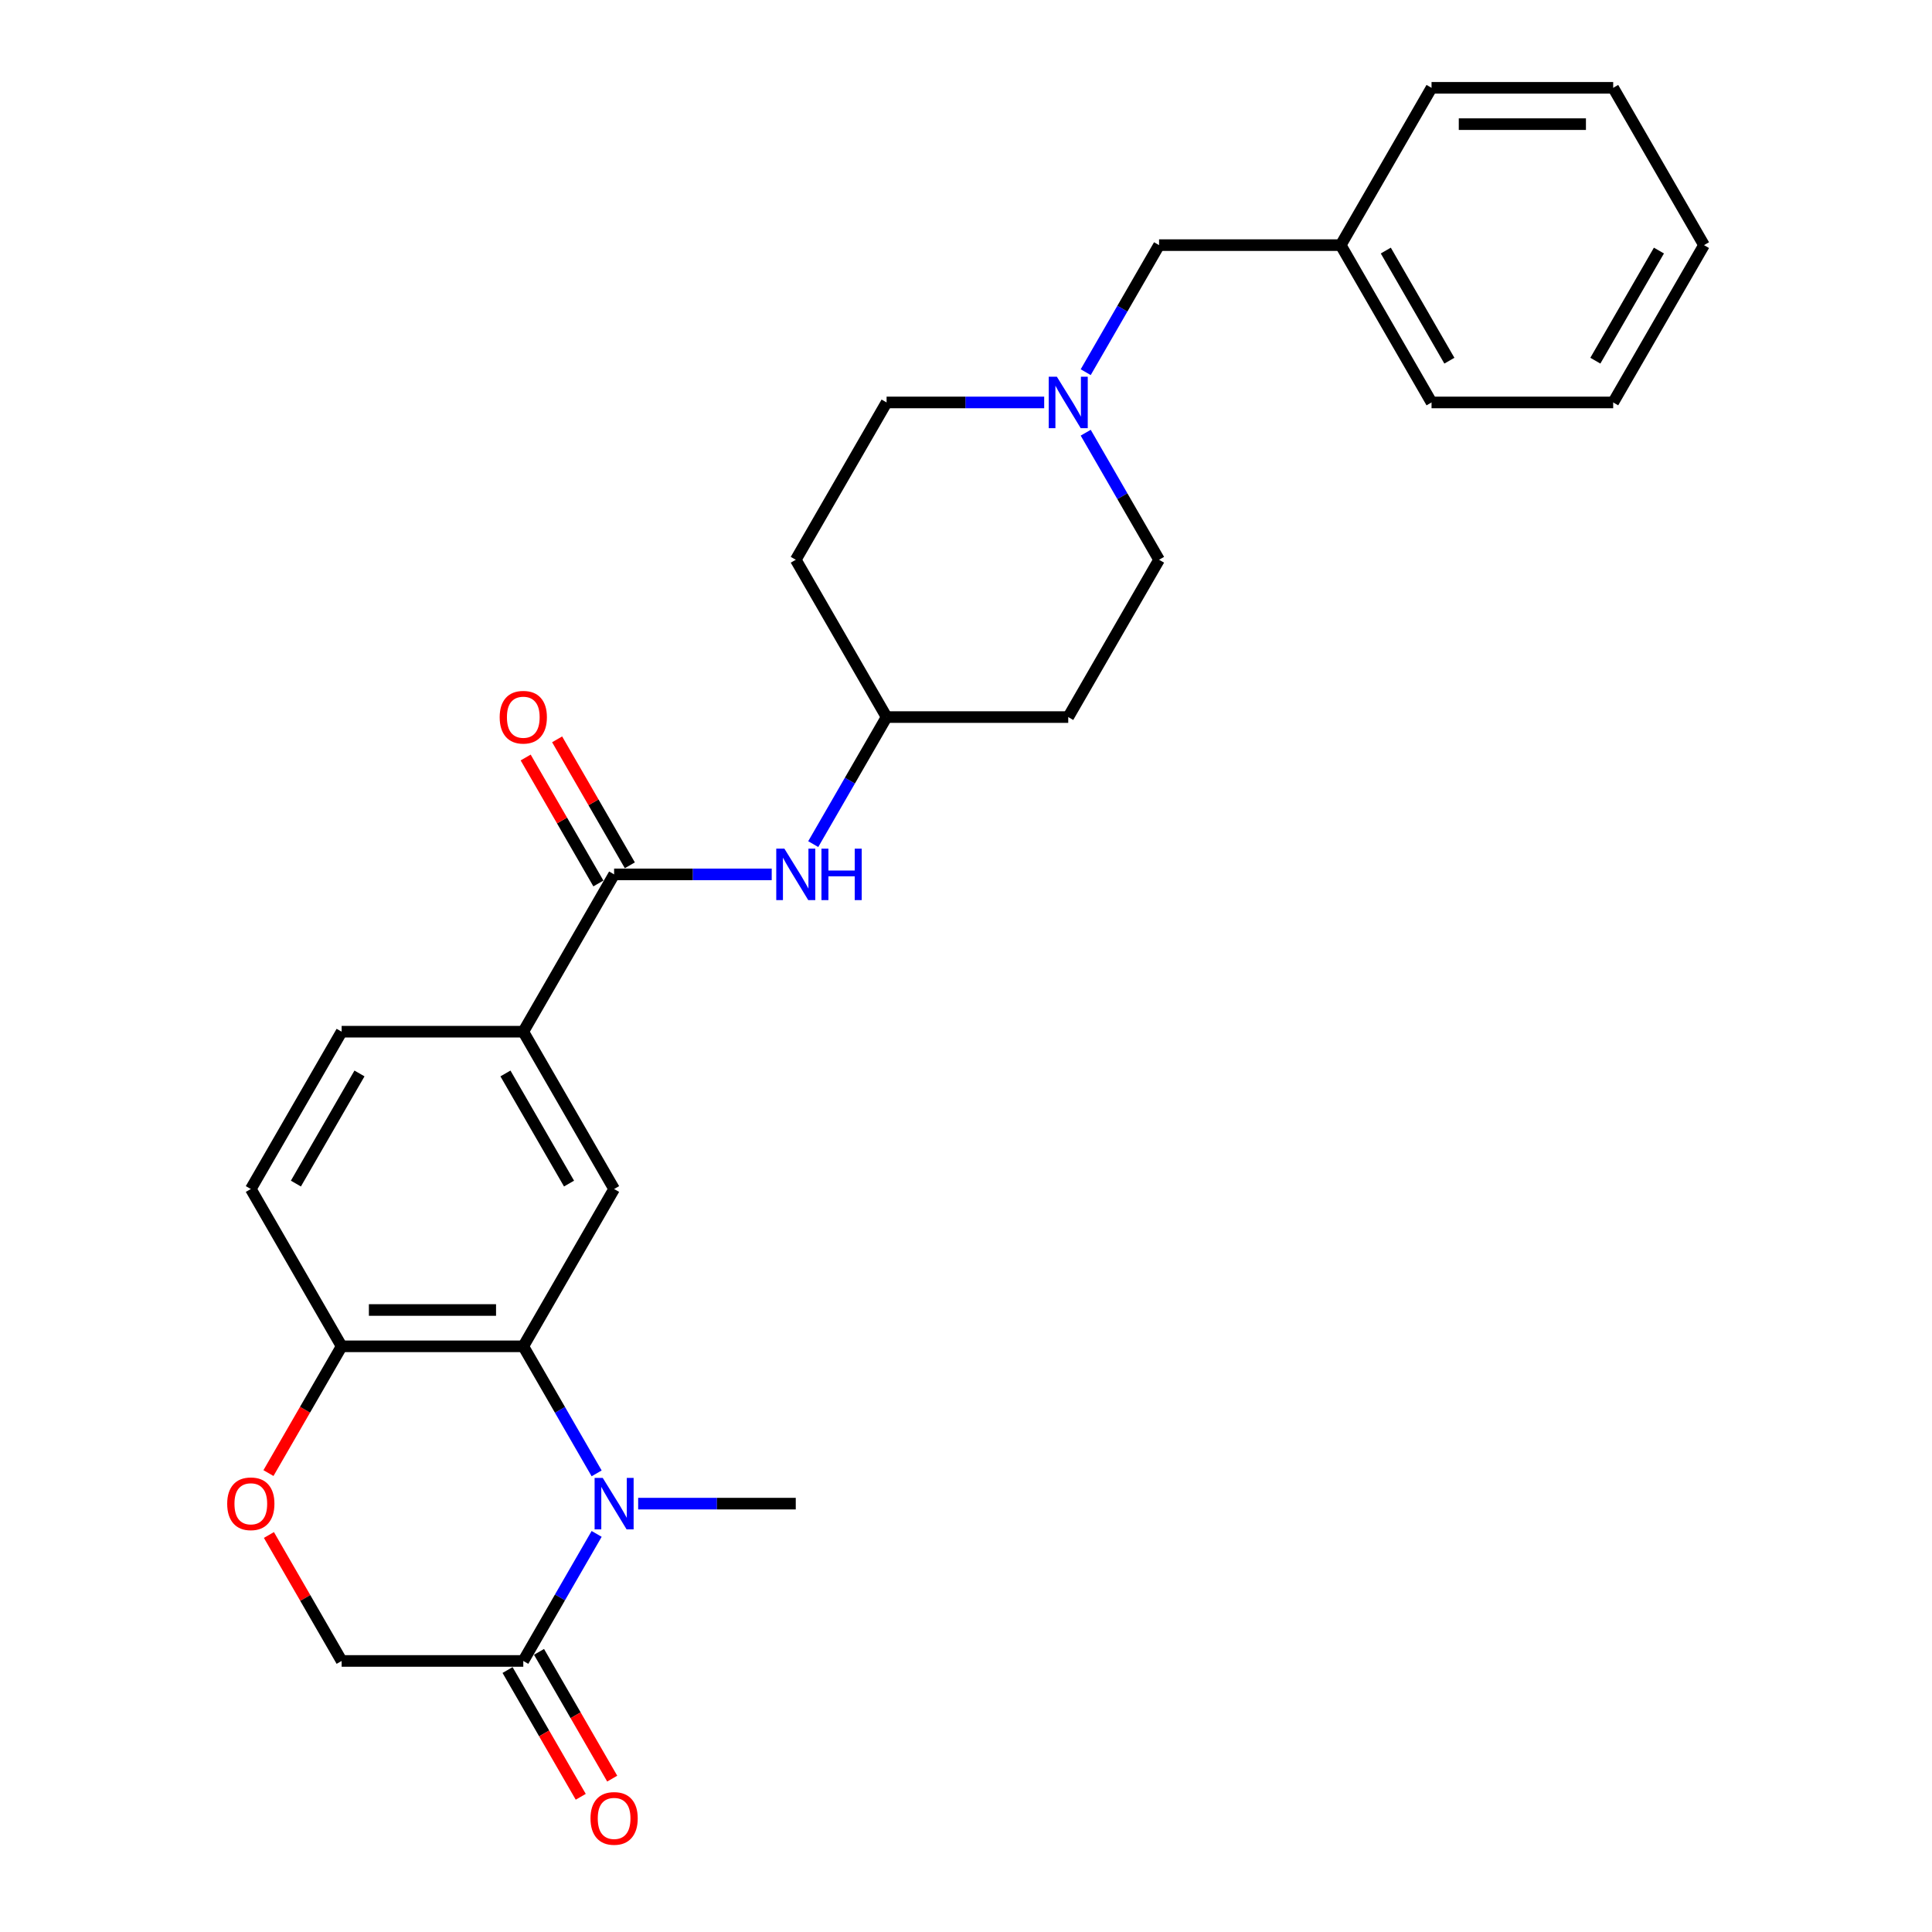 <?xml version='1.0' encoding='iso-8859-1'?>
<svg version='1.1' baseProfile='full'
              xmlns='http://www.w3.org/2000/svg'
                      xmlns:rdkit='http://www.rdkit.org/xml'
                      xmlns:xlink='http://www.w3.org/1999/xlink'
                  xml:space='preserve'
width='1000px' height='1000px' viewBox='0 0 1000 1000'>
<!-- END OF HEADER -->
<rect style='opacity:1.0;fill:#FFFFFF;stroke:none' width='1000' height='1000' x='0' y='0'> </rect>
<path class='bond-0' d='M 308.821,762.616 L 289.838,729.736' style='fill:none;fill-rule:evenodd;stroke:#0000FF;stroke-width:6px;stroke-linecap:butt;stroke-linejoin:miter;stroke-opacity:1' />
<path class='bond-0' d='M 289.838,729.736 L 270.854,696.855' style='fill:none;fill-rule:evenodd;stroke:#000000;stroke-width:6px;stroke-linecap:butt;stroke-linejoin:miter;stroke-opacity:1' />
<path class='bond-1' d='M 308.821,793.944 L 289.838,826.825' style='fill:none;fill-rule:evenodd;stroke:#0000FF;stroke-width:6px;stroke-linecap:butt;stroke-linejoin:miter;stroke-opacity:1' />
<path class='bond-1' d='M 289.838,826.825 L 270.854,859.705' style='fill:none;fill-rule:evenodd;stroke:#000000;stroke-width:6px;stroke-linecap:butt;stroke-linejoin:miter;stroke-opacity:1' />
<path class='bond-20' d='M 330.313,778.28 L 371.1,778.28' style='fill:none;fill-rule:evenodd;stroke:#0000FF;stroke-width:6px;stroke-linecap:butt;stroke-linejoin:miter;stroke-opacity:1' />
<path class='bond-20' d='M 371.1,778.28 L 411.886,778.28' style='fill:none;fill-rule:evenodd;stroke:#000000;stroke-width:6px;stroke-linecap:butt;stroke-linejoin:miter;stroke-opacity:1' />
<path class='bond-3' d='M 270.854,696.855 L 317.865,615.43' style='fill:none;fill-rule:evenodd;stroke:#000000;stroke-width:6px;stroke-linecap:butt;stroke-linejoin:miter;stroke-opacity:1' />
<path class='bond-6' d='M 270.854,696.855 L 176.832,696.855' style='fill:none;fill-rule:evenodd;stroke:#000000;stroke-width:6px;stroke-linecap:butt;stroke-linejoin:miter;stroke-opacity:1' />
<path class='bond-6' d='M 256.751,678.051 L 190.936,678.051' style='fill:none;fill-rule:evenodd;stroke:#000000;stroke-width:6px;stroke-linecap:butt;stroke-linejoin:miter;stroke-opacity:1' />
<path class='bond-9' d='M 270.854,859.705 L 176.832,859.705' style='fill:none;fill-rule:evenodd;stroke:#000000;stroke-width:6px;stroke-linecap:butt;stroke-linejoin:miter;stroke-opacity:1' />
<path class='bond-11' d='M 262.711,864.406 L 281.652,897.211' style='fill:none;fill-rule:evenodd;stroke:#000000;stroke-width:6px;stroke-linecap:butt;stroke-linejoin:miter;stroke-opacity:1' />
<path class='bond-11' d='M 281.652,897.211 L 300.592,930.017' style='fill:none;fill-rule:evenodd;stroke:#FF0000;stroke-width:6px;stroke-linecap:butt;stroke-linejoin:miter;stroke-opacity:1' />
<path class='bond-11' d='M 278.996,855.004 L 297.937,887.809' style='fill:none;fill-rule:evenodd;stroke:#000000;stroke-width:6px;stroke-linecap:butt;stroke-linejoin:miter;stroke-opacity:1' />
<path class='bond-11' d='M 297.937,887.809 L 316.877,920.615' style='fill:none;fill-rule:evenodd;stroke:#FF0000;stroke-width:6px;stroke-linecap:butt;stroke-linejoin:miter;stroke-opacity:1' />
<path class='bond-2' d='M 317.865,452.58 L 270.854,534.005' style='fill:none;fill-rule:evenodd;stroke:#000000;stroke-width:6px;stroke-linecap:butt;stroke-linejoin:miter;stroke-opacity:1' />
<path class='bond-7' d='M 317.865,452.58 L 358.651,452.58' style='fill:none;fill-rule:evenodd;stroke:#000000;stroke-width:6px;stroke-linecap:butt;stroke-linejoin:miter;stroke-opacity:1' />
<path class='bond-7' d='M 358.651,452.58 L 399.438,452.58' style='fill:none;fill-rule:evenodd;stroke:#0000FF;stroke-width:6px;stroke-linecap:butt;stroke-linejoin:miter;stroke-opacity:1' />
<path class='bond-10' d='M 326.007,447.879 L 307.186,415.28' style='fill:none;fill-rule:evenodd;stroke:#000000;stroke-width:6px;stroke-linecap:butt;stroke-linejoin:miter;stroke-opacity:1' />
<path class='bond-10' d='M 307.186,415.28 L 288.366,382.682' style='fill:none;fill-rule:evenodd;stroke:#FF0000;stroke-width:6px;stroke-linecap:butt;stroke-linejoin:miter;stroke-opacity:1' />
<path class='bond-10' d='M 309.722,457.281 L 290.901,424.682' style='fill:none;fill-rule:evenodd;stroke:#000000;stroke-width:6px;stroke-linecap:butt;stroke-linejoin:miter;stroke-opacity:1' />
<path class='bond-10' d='M 290.901,424.682 L 272.081,392.084' style='fill:none;fill-rule:evenodd;stroke:#FF0000;stroke-width:6px;stroke-linecap:butt;stroke-linejoin:miter;stroke-opacity:1' />
<path class='bond-4' d='M 317.865,615.43 L 270.854,534.005' style='fill:none;fill-rule:evenodd;stroke:#000000;stroke-width:6px;stroke-linecap:butt;stroke-linejoin:miter;stroke-opacity:1' />
<path class='bond-4' d='M 294.528,612.618 L 261.621,555.621' style='fill:none;fill-rule:evenodd;stroke:#000000;stroke-width:6px;stroke-linecap:butt;stroke-linejoin:miter;stroke-opacity:1' />
<path class='bond-28' d='M 270.854,534.005 L 176.832,534.005' style='fill:none;fill-rule:evenodd;stroke:#000000;stroke-width:6px;stroke-linecap:butt;stroke-linejoin:miter;stroke-opacity:1' />
<path class='bond-5' d='M 139.191,794.508 L 158.012,827.107' style='fill:none;fill-rule:evenodd;stroke:#FF0000;stroke-width:6px;stroke-linecap:butt;stroke-linejoin:miter;stroke-opacity:1' />
<path class='bond-5' d='M 158.012,827.107 L 176.832,859.705' style='fill:none;fill-rule:evenodd;stroke:#000000;stroke-width:6px;stroke-linecap:butt;stroke-linejoin:miter;stroke-opacity:1' />
<path class='bond-27' d='M 138.952,762.466 L 157.892,729.66' style='fill:none;fill-rule:evenodd;stroke:#FF0000;stroke-width:6px;stroke-linecap:butt;stroke-linejoin:miter;stroke-opacity:1' />
<path class='bond-27' d='M 157.892,729.66 L 176.832,696.855' style='fill:none;fill-rule:evenodd;stroke:#000000;stroke-width:6px;stroke-linecap:butt;stroke-linejoin:miter;stroke-opacity:1' />
<path class='bond-13' d='M 176.832,696.855 L 129.822,615.43' style='fill:none;fill-rule:evenodd;stroke:#000000;stroke-width:6px;stroke-linecap:butt;stroke-linejoin:miter;stroke-opacity:1' />
<path class='bond-14' d='M 420.93,436.916 L 439.913,404.035' style='fill:none;fill-rule:evenodd;stroke:#0000FF;stroke-width:6px;stroke-linecap:butt;stroke-linejoin:miter;stroke-opacity:1' />
<path class='bond-14' d='M 439.913,404.035 L 458.897,371.155' style='fill:none;fill-rule:evenodd;stroke:#000000;stroke-width:6px;stroke-linecap:butt;stroke-linejoin:miter;stroke-opacity:1' />
<path class='bond-8' d='M 540.47,208.305 L 499.684,208.305' style='fill:none;fill-rule:evenodd;stroke:#0000FF;stroke-width:6px;stroke-linecap:butt;stroke-linejoin:miter;stroke-opacity:1' />
<path class='bond-8' d='M 499.684,208.305 L 458.897,208.305' style='fill:none;fill-rule:evenodd;stroke:#000000;stroke-width:6px;stroke-linecap:butt;stroke-linejoin:miter;stroke-opacity:1' />
<path class='bond-15' d='M 561.962,192.641 L 580.946,159.76' style='fill:none;fill-rule:evenodd;stroke:#0000FF;stroke-width:6px;stroke-linecap:butt;stroke-linejoin:miter;stroke-opacity:1' />
<path class='bond-15' d='M 580.946,159.76 L 599.929,126.88' style='fill:none;fill-rule:evenodd;stroke:#000000;stroke-width:6px;stroke-linecap:butt;stroke-linejoin:miter;stroke-opacity:1' />
<path class='bond-29' d='M 561.962,223.969 L 580.946,256.849' style='fill:none;fill-rule:evenodd;stroke:#0000FF;stroke-width:6px;stroke-linecap:butt;stroke-linejoin:miter;stroke-opacity:1' />
<path class='bond-29' d='M 580.946,256.849 L 599.929,289.73' style='fill:none;fill-rule:evenodd;stroke:#000000;stroke-width:6px;stroke-linecap:butt;stroke-linejoin:miter;stroke-opacity:1' />
<path class='bond-12' d='M 176.832,534.005 L 129.822,615.43' style='fill:none;fill-rule:evenodd;stroke:#000000;stroke-width:6px;stroke-linecap:butt;stroke-linejoin:miter;stroke-opacity:1' />
<path class='bond-12' d='M 186.066,555.621 L 153.158,612.618' style='fill:none;fill-rule:evenodd;stroke:#000000;stroke-width:6px;stroke-linecap:butt;stroke-linejoin:miter;stroke-opacity:1' />
<path class='bond-16' d='M 458.897,371.155 L 552.919,371.155' style='fill:none;fill-rule:evenodd;stroke:#000000;stroke-width:6px;stroke-linecap:butt;stroke-linejoin:miter;stroke-opacity:1' />
<path class='bond-17' d='M 458.897,371.155 L 411.886,289.73' style='fill:none;fill-rule:evenodd;stroke:#000000;stroke-width:6px;stroke-linecap:butt;stroke-linejoin:miter;stroke-opacity:1' />
<path class='bond-21' d='M 599.929,126.88 L 693.951,126.88' style='fill:none;fill-rule:evenodd;stroke:#000000;stroke-width:6px;stroke-linecap:butt;stroke-linejoin:miter;stroke-opacity:1' />
<path class='bond-19' d='M 552.919,371.155 L 599.929,289.73' style='fill:none;fill-rule:evenodd;stroke:#000000;stroke-width:6px;stroke-linecap:butt;stroke-linejoin:miter;stroke-opacity:1' />
<path class='bond-18' d='M 411.886,289.73 L 458.897,208.305' style='fill:none;fill-rule:evenodd;stroke:#000000;stroke-width:6px;stroke-linecap:butt;stroke-linejoin:miter;stroke-opacity:1' />
<path class='bond-22' d='M 693.951,126.88 L 740.962,208.305' style='fill:none;fill-rule:evenodd;stroke:#000000;stroke-width:6px;stroke-linecap:butt;stroke-linejoin:miter;stroke-opacity:1' />
<path class='bond-22' d='M 717.288,129.691 L 750.195,186.689' style='fill:none;fill-rule:evenodd;stroke:#000000;stroke-width:6px;stroke-linecap:butt;stroke-linejoin:miter;stroke-opacity:1' />
<path class='bond-23' d='M 693.951,126.88 L 740.962,45.455' style='fill:none;fill-rule:evenodd;stroke:#000000;stroke-width:6px;stroke-linecap:butt;stroke-linejoin:miter;stroke-opacity:1' />
<path class='bond-25' d='M 740.962,208.305 L 834.983,208.305' style='fill:none;fill-rule:evenodd;stroke:#000000;stroke-width:6px;stroke-linecap:butt;stroke-linejoin:miter;stroke-opacity:1' />
<path class='bond-24' d='M 740.962,45.455 L 834.983,45.455' style='fill:none;fill-rule:evenodd;stroke:#000000;stroke-width:6px;stroke-linecap:butt;stroke-linejoin:miter;stroke-opacity:1' />
<path class='bond-24' d='M 755.065,64.259 L 820.88,64.259' style='fill:none;fill-rule:evenodd;stroke:#000000;stroke-width:6px;stroke-linecap:butt;stroke-linejoin:miter;stroke-opacity:1' />
<path class='bond-26' d='M 834.983,45.455 L 881.994,126.88' style='fill:none;fill-rule:evenodd;stroke:#000000;stroke-width:6px;stroke-linecap:butt;stroke-linejoin:miter;stroke-opacity:1' />
<path class='bond-30' d='M 834.983,208.305 L 881.994,126.88' style='fill:none;fill-rule:evenodd;stroke:#000000;stroke-width:6px;stroke-linecap:butt;stroke-linejoin:miter;stroke-opacity:1' />
<path class='bond-30' d='M 825.75,186.689 L 858.657,129.691' style='fill:none;fill-rule:evenodd;stroke:#000000;stroke-width:6px;stroke-linecap:butt;stroke-linejoin:miter;stroke-opacity:1' />
<path  class='atom-0' d='M 311.979 764.967
L 320.704 779.07
Q 321.569 780.461, 322.961 782.981
Q 324.352 785.501, 324.427 785.651
L 324.427 764.967
L 327.963 764.967
L 327.963 791.593
L 324.315 791.593
L 314.95 776.174
Q 313.859 774.369, 312.694 772.3
Q 311.565 770.232, 311.227 769.592
L 311.227 791.593
L 307.767 791.593
L 307.767 764.967
L 311.979 764.967
' fill='#0000FF'/>
<path  class='atom-6' d='M 117.599 778.355
Q 117.599 771.962, 120.758 768.389
Q 123.917 764.816, 129.822 764.816
Q 135.726 764.816, 138.885 768.389
Q 142.044 771.962, 142.044 778.355
Q 142.044 784.824, 138.848 788.51
Q 135.651 792.158, 129.822 792.158
Q 123.955 792.158, 120.758 788.51
Q 117.599 784.862, 117.599 778.355
M 129.822 789.149
Q 133.883 789.149, 136.065 786.441
Q 138.284 783.696, 138.284 778.355
Q 138.284 773.128, 136.065 770.495
Q 133.883 767.825, 129.822 767.825
Q 125.76 767.825, 123.541 770.457
Q 121.36 773.09, 121.36 778.355
Q 121.36 783.733, 123.541 786.441
Q 125.76 789.149, 129.822 789.149
' fill='#FF0000'/>
<path  class='atom-8' d='M 406.001 439.266
L 414.726 453.37
Q 415.591 454.761, 416.982 457.281
Q 418.374 459.801, 418.449 459.951
L 418.449 439.266
L 421.984 439.266
L 421.984 465.893
L 418.336 465.893
L 408.972 450.474
Q 407.881 448.669, 406.715 446.6
Q 405.587 444.532, 405.248 443.892
L 405.248 465.893
L 401.788 465.893
L 401.788 439.266
L 406.001 439.266
' fill='#0000FF'/>
<path  class='atom-8' d='M 425.181 439.266
L 428.791 439.266
L 428.791 450.587
L 442.406 450.587
L 442.406 439.266
L 446.016 439.266
L 446.016 465.893
L 442.406 465.893
L 442.406 453.595
L 428.791 453.595
L 428.791 465.893
L 425.181 465.893
L 425.181 439.266
' fill='#0000FF'/>
<path  class='atom-9' d='M 547.033 194.991
L 555.758 209.094
Q 556.623 210.486, 558.015 213.006
Q 559.406 215.526, 559.481 215.676
L 559.481 194.991
L 563.017 194.991
L 563.017 221.618
L 559.368 221.618
L 550.004 206.199
Q 548.913 204.393, 547.747 202.325
Q 546.619 200.256, 546.281 199.617
L 546.281 221.618
L 542.821 221.618
L 542.821 194.991
L 547.033 194.991
' fill='#0000FF'/>
<path  class='atom-11' d='M 258.631 371.23
Q 258.631 364.837, 261.79 361.264
Q 264.949 357.691, 270.854 357.691
Q 276.758 357.691, 279.918 361.264
Q 283.077 364.837, 283.077 371.23
Q 283.077 377.699, 279.88 381.384
Q 276.683 385.032, 270.854 385.032
Q 264.987 385.032, 261.79 381.384
Q 258.631 377.736, 258.631 371.23
M 270.854 382.024
Q 274.916 382.024, 277.097 379.316
Q 279.316 376.57, 279.316 371.23
Q 279.316 366.002, 277.097 363.37
Q 274.916 360.7, 270.854 360.7
Q 266.792 360.7, 264.573 363.332
Q 262.392 365.965, 262.392 371.23
Q 262.392 376.608, 264.573 379.316
Q 266.792 382.024, 270.854 382.024
' fill='#FF0000'/>
<path  class='atom-12' d='M 305.642 941.205
Q 305.642 934.812, 308.801 931.239
Q 311.96 927.666, 317.865 927.666
Q 323.769 927.666, 326.928 931.239
Q 330.088 934.812, 330.088 941.205
Q 330.088 947.674, 326.891 951.36
Q 323.694 955.008, 317.865 955.008
Q 311.998 955.008, 308.801 951.36
Q 305.642 947.712, 305.642 941.205
M 317.865 951.999
Q 321.926 951.999, 324.108 949.291
Q 326.327 946.546, 326.327 941.205
Q 326.327 935.978, 324.108 933.345
Q 321.926 930.675, 317.865 930.675
Q 313.803 930.675, 311.584 933.308
Q 309.403 935.94, 309.403 941.205
Q 309.403 946.583, 311.584 949.291
Q 313.803 951.999, 317.865 951.999
' fill='#FF0000'/>
</svg>
